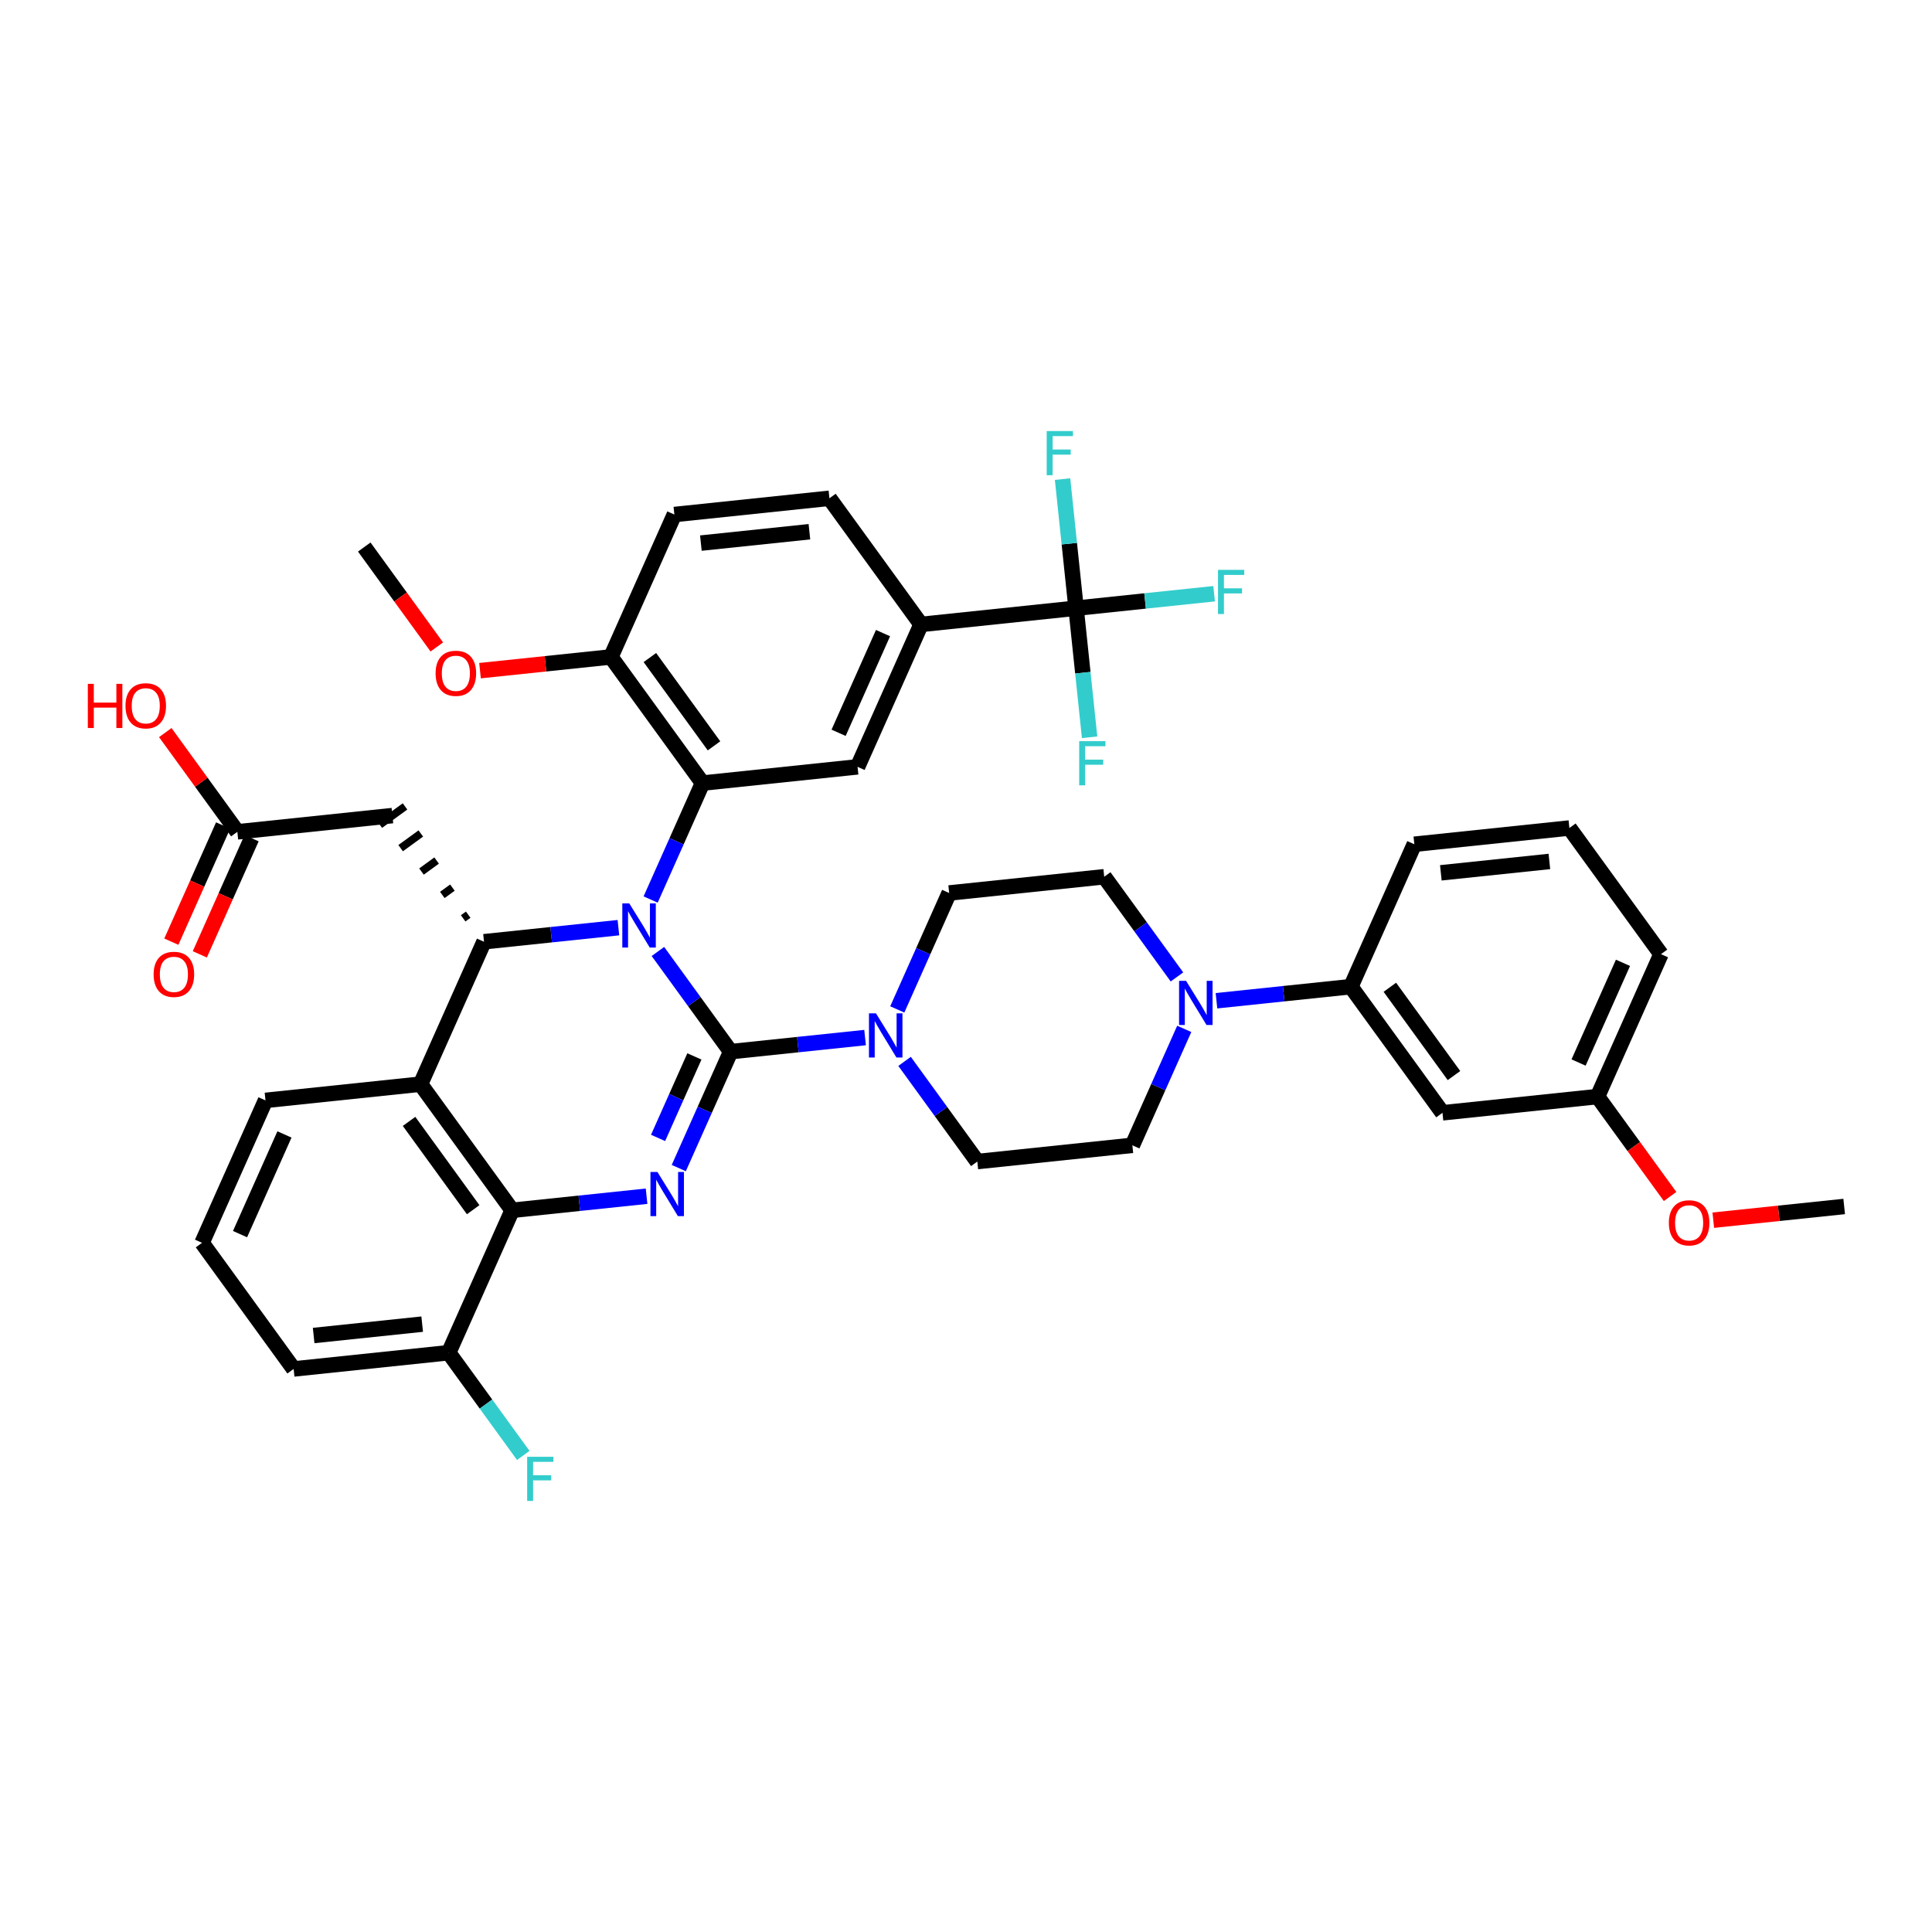<?xml version='1.0' encoding='iso-8859-1'?>
<svg version='1.1' baseProfile='full'
              xmlns='http://www.w3.org/2000/svg'
                      xmlns:rdkit='http://www.rdkit.org/xml'
                      xmlns:xlink='http://www.w3.org/1999/xlink'
                  xml:space='preserve'
width='250px' height='250px' viewBox='0 0 250 250'>
<!-- END OF HEADER -->
<rect style='opacity:1.0;fill:#FFFFFF;stroke:none' width='250' height='250' x='0' y='0'> </rect>
<path class='bond-0 atom-0 atom-39' d='M 238.636,156.117 L 230.168,157.004' style='fill:none;fill-rule:evenodd;stroke:#000000;stroke-width:2.0px;stroke-linecap:butt;stroke-linejoin:miter;stroke-opacity:1' />
<path class='bond-0 atom-0 atom-39' d='M 230.168,157.004 L 221.699,157.892' style='fill:none;fill-rule:evenodd;stroke:#FF0000;stroke-width:2.0px;stroke-linecap:butt;stroke-linejoin:miter;stroke-opacity:1' />
<path class='bond-1 atom-1 atom-40' d='M 47.135,70.785 L 51.83,77.251' style='fill:none;fill-rule:evenodd;stroke:#000000;stroke-width:2.0px;stroke-linecap:butt;stroke-linejoin:miter;stroke-opacity:1' />
<path class='bond-1 atom-1 atom-40' d='M 51.83,77.251 L 56.524,83.716' style='fill:none;fill-rule:evenodd;stroke:#FF0000;stroke-width:2.0px;stroke-linecap:butt;stroke-linejoin:miter;stroke-opacity:1' />
<path class='bond-2 atom-2 atom-4' d='M 203.078,107.143 L 183.014,109.246' style='fill:none;fill-rule:evenodd;stroke:#000000;stroke-width:2.0px;stroke-linecap:butt;stroke-linejoin:miter;stroke-opacity:1' />
<path class='bond-2 atom-2 atom-4' d='M 200.489,111.471 L 186.444,112.943' style='fill:none;fill-rule:evenodd;stroke:#000000;stroke-width:2.0px;stroke-linecap:butt;stroke-linejoin:miter;stroke-opacity:1' />
<path class='bond-3 atom-2 atom-5' d='M 203.078,107.143 L 214.931,123.468' style='fill:none;fill-rule:evenodd;stroke:#000000;stroke-width:2.0px;stroke-linecap:butt;stroke-linejoin:miter;stroke-opacity:1' />
<path class='bond-4 atom-3 atom-6' d='M 26.144,160.818 L 34.355,142.391' style='fill:none;fill-rule:evenodd;stroke:#000000;stroke-width:2.0px;stroke-linecap:butt;stroke-linejoin:miter;stroke-opacity:1' />
<path class='bond-4 atom-3 atom-6' d='M 31.061,159.696 L 36.809,146.797' style='fill:none;fill-rule:evenodd;stroke:#000000;stroke-width:2.0px;stroke-linecap:butt;stroke-linejoin:miter;stroke-opacity:1' />
<path class='bond-5 atom-3 atom-7' d='M 26.144,160.818 L 37.997,177.143' style='fill:none;fill-rule:evenodd;stroke:#000000;stroke-width:2.0px;stroke-linecap:butt;stroke-linejoin:miter;stroke-opacity:1' />
<path class='bond-6 atom-4 atom-18' d='M 183.014,109.246 L 174.803,127.673' style='fill:none;fill-rule:evenodd;stroke:#000000;stroke-width:2.0px;stroke-linecap:butt;stroke-linejoin:miter;stroke-opacity:1' />
<path class='bond-7 atom-5 atom-19' d='M 214.931,123.468 L 206.72,141.895' style='fill:none;fill-rule:evenodd;stroke:#000000;stroke-width:2.0px;stroke-linecap:butt;stroke-linejoin:miter;stroke-opacity:1' />
<path class='bond-7 atom-5 atom-19' d='M 210.013,124.59 L 204.266,137.489' style='fill:none;fill-rule:evenodd;stroke:#000000;stroke-width:2.0px;stroke-linecap:butt;stroke-linejoin:miter;stroke-opacity:1' />
<path class='bond-8 atom-6 atom-20' d='M 34.355,142.391 L 54.419,140.288' style='fill:none;fill-rule:evenodd;stroke:#000000;stroke-width:2.0px;stroke-linecap:butt;stroke-linejoin:miter;stroke-opacity:1' />
<path class='bond-9 atom-7 atom-21' d='M 37.997,177.143 L 58.061,175.04' style='fill:none;fill-rule:evenodd;stroke:#000000;stroke-width:2.0px;stroke-linecap:butt;stroke-linejoin:miter;stroke-opacity:1' />
<path class='bond-9 atom-7 atom-21' d='M 40.586,172.815 L 54.631,171.343' style='fill:none;fill-rule:evenodd;stroke:#000000;stroke-width:2.0px;stroke-linecap:butt;stroke-linejoin:miter;stroke-opacity:1' />
<path class='bond-10 atom-8 atom-9' d='M 107.327,64.477 L 87.263,66.58' style='fill:none;fill-rule:evenodd;stroke:#000000;stroke-width:2.0px;stroke-linecap:butt;stroke-linejoin:miter;stroke-opacity:1' />
<path class='bond-10 atom-8 atom-9' d='M 104.738,68.805 L 90.693,70.277' style='fill:none;fill-rule:evenodd;stroke:#000000;stroke-width:2.0px;stroke-linecap:butt;stroke-linejoin:miter;stroke-opacity:1' />
<path class='bond-11 atom-8 atom-17' d='M 107.327,64.477 L 119.18,80.802' style='fill:none;fill-rule:evenodd;stroke:#000000;stroke-width:2.0px;stroke-linecap:butt;stroke-linejoin:miter;stroke-opacity:1' />
<path class='bond-12 atom-9 atom-24' d='M 87.263,66.58 L 79.052,85.007' style='fill:none;fill-rule:evenodd;stroke:#000000;stroke-width:2.0px;stroke-linecap:butt;stroke-linejoin:miter;stroke-opacity:1' />
<path class='bond-13 atom-10 atom-12' d='M 142.886,113.451 L 122.822,115.553' style='fill:none;fill-rule:evenodd;stroke:#000000;stroke-width:2.0px;stroke-linecap:butt;stroke-linejoin:miter;stroke-opacity:1' />
<path class='bond-14 atom-10 atom-34' d='M 142.886,113.451 L 147.592,119.933' style='fill:none;fill-rule:evenodd;stroke:#000000;stroke-width:2.0px;stroke-linecap:butt;stroke-linejoin:miter;stroke-opacity:1' />
<path class='bond-14 atom-10 atom-34' d='M 147.592,119.933 L 152.298,126.415' style='fill:none;fill-rule:evenodd;stroke:#0000FF;stroke-width:2.0px;stroke-linecap:butt;stroke-linejoin:miter;stroke-opacity:1' />
<path class='bond-15 atom-11 atom-13' d='M 146.528,148.203 L 126.464,150.305' style='fill:none;fill-rule:evenodd;stroke:#000000;stroke-width:2.0px;stroke-linecap:butt;stroke-linejoin:miter;stroke-opacity:1' />
<path class='bond-16 atom-11 atom-34' d='M 146.528,148.203 L 149.884,140.67' style='fill:none;fill-rule:evenodd;stroke:#000000;stroke-width:2.0px;stroke-linecap:butt;stroke-linejoin:miter;stroke-opacity:1' />
<path class='bond-16 atom-11 atom-34' d='M 149.884,140.67 L 153.241,133.136' style='fill:none;fill-rule:evenodd;stroke:#0000FF;stroke-width:2.0px;stroke-linecap:butt;stroke-linejoin:miter;stroke-opacity:1' />
<path class='bond-17 atom-12 atom-35' d='M 122.822,115.553 L 119.465,123.087' style='fill:none;fill-rule:evenodd;stroke:#000000;stroke-width:2.0px;stroke-linecap:butt;stroke-linejoin:miter;stroke-opacity:1' />
<path class='bond-17 atom-12 atom-35' d='M 119.465,123.087 L 116.108,130.62' style='fill:none;fill-rule:evenodd;stroke:#0000FF;stroke-width:2.0px;stroke-linecap:butt;stroke-linejoin:miter;stroke-opacity:1' />
<path class='bond-18 atom-13 atom-35' d='M 126.464,150.305 L 121.757,143.823' style='fill:none;fill-rule:evenodd;stroke:#000000;stroke-width:2.0px;stroke-linecap:butt;stroke-linejoin:miter;stroke-opacity:1' />
<path class='bond-18 atom-13 atom-35' d='M 121.757,143.823 L 117.051,137.342' style='fill:none;fill-rule:evenodd;stroke:#0000FF;stroke-width:2.0px;stroke-linecap:butt;stroke-linejoin:miter;stroke-opacity:1' />
<path class='bond-19 atom-14 atom-17' d='M 110.969,99.229 L 119.18,80.802' style='fill:none;fill-rule:evenodd;stroke:#000000;stroke-width:2.0px;stroke-linecap:butt;stroke-linejoin:miter;stroke-opacity:1' />
<path class='bond-19 atom-14 atom-17' d='M 108.515,94.823 L 114.263,81.924' style='fill:none;fill-rule:evenodd;stroke:#000000;stroke-width:2.0px;stroke-linecap:butt;stroke-linejoin:miter;stroke-opacity:1' />
<path class='bond-20 atom-14 atom-23' d='M 110.969,99.229 L 90.905,101.331' style='fill:none;fill-rule:evenodd;stroke:#000000;stroke-width:2.0px;stroke-linecap:butt;stroke-linejoin:miter;stroke-opacity:1' />
<path class='bond-21 atom-15 atom-18' d='M 186.656,143.997 L 174.803,127.673' style='fill:none;fill-rule:evenodd;stroke:#000000;stroke-width:2.0px;stroke-linecap:butt;stroke-linejoin:miter;stroke-opacity:1' />
<path class='bond-21 atom-15 atom-18' d='M 188.143,139.178 L 179.846,127.751' style='fill:none;fill-rule:evenodd;stroke:#000000;stroke-width:2.0px;stroke-linecap:butt;stroke-linejoin:miter;stroke-opacity:1' />
<path class='bond-22 atom-15 atom-19' d='M 186.656,143.997 L 206.72,141.895' style='fill:none;fill-rule:evenodd;stroke:#000000;stroke-width:2.0px;stroke-linecap:butt;stroke-linejoin:miter;stroke-opacity:1' />
<path class='bond-23 atom-22 atom-16' d='M 60.586,118.359 L 59.933,118.833' style='fill:none;fill-rule:evenodd;stroke:#000000;stroke-width:1.0px;stroke-linecap:butt;stroke-linejoin:miter;stroke-opacity:1' />
<path class='bond-23 atom-22 atom-16' d='M 58.542,114.857 L 57.236,115.806' style='fill:none;fill-rule:evenodd;stroke:#000000;stroke-width:1.0px;stroke-linecap:butt;stroke-linejoin:miter;stroke-opacity:1' />
<path class='bond-23 atom-22 atom-16' d='M 56.498,111.355 L 54.539,112.778' style='fill:none;fill-rule:evenodd;stroke:#000000;stroke-width:1.0px;stroke-linecap:butt;stroke-linejoin:miter;stroke-opacity:1' />
<path class='bond-23 atom-22 atom-16' d='M 54.454,107.853 L 51.842,109.75' style='fill:none;fill-rule:evenodd;stroke:#000000;stroke-width:1.0px;stroke-linecap:butt;stroke-linejoin:miter;stroke-opacity:1' />
<path class='bond-23 atom-22 atom-16' d='M 52.41,104.351 L 49.145,106.722' style='fill:none;fill-rule:evenodd;stroke:#000000;stroke-width:1.0px;stroke-linecap:butt;stroke-linejoin:miter;stroke-opacity:1' />
<path class='bond-24 atom-16 atom-25' d='M 50.777,105.537 L 30.713,107.639' style='fill:none;fill-rule:evenodd;stroke:#000000;stroke-width:2.0px;stroke-linecap:butt;stroke-linejoin:miter;stroke-opacity:1' />
<path class='bond-25 atom-17 atom-28' d='M 119.18,80.802 L 139.244,78.699' style='fill:none;fill-rule:evenodd;stroke:#000000;stroke-width:2.0px;stroke-linecap:butt;stroke-linejoin:miter;stroke-opacity:1' />
<path class='bond-26 atom-18 atom-34' d='M 174.803,127.673 L 166.106,128.584' style='fill:none;fill-rule:evenodd;stroke:#000000;stroke-width:2.0px;stroke-linecap:butt;stroke-linejoin:miter;stroke-opacity:1' />
<path class='bond-26 atom-18 atom-34' d='M 166.106,128.584 L 157.41,129.496' style='fill:none;fill-rule:evenodd;stroke:#0000FF;stroke-width:2.0px;stroke-linecap:butt;stroke-linejoin:miter;stroke-opacity:1' />
<path class='bond-27 atom-19 atom-39' d='M 206.72,141.895 L 211.414,148.361' style='fill:none;fill-rule:evenodd;stroke:#000000;stroke-width:2.0px;stroke-linecap:butt;stroke-linejoin:miter;stroke-opacity:1' />
<path class='bond-27 atom-19 atom-39' d='M 211.414,148.361 L 216.109,154.826' style='fill:none;fill-rule:evenodd;stroke:#FF0000;stroke-width:2.0px;stroke-linecap:butt;stroke-linejoin:miter;stroke-opacity:1' />
<path class='bond-28 atom-20 atom-22' d='M 54.419,140.288 L 62.63,121.861' style='fill:none;fill-rule:evenodd;stroke:#000000;stroke-width:2.0px;stroke-linecap:butt;stroke-linejoin:miter;stroke-opacity:1' />
<path class='bond-29 atom-20 atom-26' d='M 54.419,140.288 L 66.272,156.613' style='fill:none;fill-rule:evenodd;stroke:#000000;stroke-width:2.0px;stroke-linecap:butt;stroke-linejoin:miter;stroke-opacity:1' />
<path class='bond-29 atom-20 atom-26' d='M 52.932,145.108 L 61.229,156.535' style='fill:none;fill-rule:evenodd;stroke:#000000;stroke-width:2.0px;stroke-linecap:butt;stroke-linejoin:miter;stroke-opacity:1' />
<path class='bond-30 atom-21 atom-26' d='M 58.061,175.04 L 66.272,156.613' style='fill:none;fill-rule:evenodd;stroke:#000000;stroke-width:2.0px;stroke-linecap:butt;stroke-linejoin:miter;stroke-opacity:1' />
<path class='bond-31 atom-21 atom-29' d='M 58.061,175.04 L 62.886,181.686' style='fill:none;fill-rule:evenodd;stroke:#000000;stroke-width:2.0px;stroke-linecap:butt;stroke-linejoin:miter;stroke-opacity:1' />
<path class='bond-31 atom-21 atom-29' d='M 62.886,181.686 L 67.711,188.331' style='fill:none;fill-rule:evenodd;stroke:#33CCCC;stroke-width:2.0px;stroke-linecap:butt;stroke-linejoin:miter;stroke-opacity:1' />
<path class='bond-32 atom-22 atom-36' d='M 62.63,121.861 L 71.326,120.95' style='fill:none;fill-rule:evenodd;stroke:#000000;stroke-width:2.0px;stroke-linecap:butt;stroke-linejoin:miter;stroke-opacity:1' />
<path class='bond-32 atom-22 atom-36' d='M 71.326,120.95 L 80.023,120.039' style='fill:none;fill-rule:evenodd;stroke:#0000FF;stroke-width:2.0px;stroke-linecap:butt;stroke-linejoin:miter;stroke-opacity:1' />
<path class='bond-33 atom-23 atom-24' d='M 90.905,101.331 L 79.052,85.007' style='fill:none;fill-rule:evenodd;stroke:#000000;stroke-width:2.0px;stroke-linecap:butt;stroke-linejoin:miter;stroke-opacity:1' />
<path class='bond-33 atom-23 atom-24' d='M 92.392,96.512 L 84.095,85.085' style='fill:none;fill-rule:evenodd;stroke:#000000;stroke-width:2.0px;stroke-linecap:butt;stroke-linejoin:miter;stroke-opacity:1' />
<path class='bond-34 atom-23 atom-36' d='M 90.905,101.331 L 87.548,108.865' style='fill:none;fill-rule:evenodd;stroke:#000000;stroke-width:2.0px;stroke-linecap:butt;stroke-linejoin:miter;stroke-opacity:1' />
<path class='bond-34 atom-23 atom-36' d='M 87.548,108.865 L 84.192,116.398' style='fill:none;fill-rule:evenodd;stroke:#0000FF;stroke-width:2.0px;stroke-linecap:butt;stroke-linejoin:miter;stroke-opacity:1' />
<path class='bond-35 atom-24 atom-40' d='M 79.052,85.007 L 70.584,85.894' style='fill:none;fill-rule:evenodd;stroke:#000000;stroke-width:2.0px;stroke-linecap:butt;stroke-linejoin:miter;stroke-opacity:1' />
<path class='bond-35 atom-24 atom-40' d='M 70.584,85.894 L 62.115,86.782' style='fill:none;fill-rule:evenodd;stroke:#FF0000;stroke-width:2.0px;stroke-linecap:butt;stroke-linejoin:miter;stroke-opacity:1' />
<path class='bond-36 atom-25 atom-37' d='M 28.87,106.818 L 25.521,114.335' style='fill:none;fill-rule:evenodd;stroke:#000000;stroke-width:2.0px;stroke-linecap:butt;stroke-linejoin:miter;stroke-opacity:1' />
<path class='bond-36 atom-25 atom-37' d='M 25.521,114.335 L 22.171,121.852' style='fill:none;fill-rule:evenodd;stroke:#FF0000;stroke-width:2.0px;stroke-linecap:butt;stroke-linejoin:miter;stroke-opacity:1' />
<path class='bond-36 atom-25 atom-37' d='M 32.556,108.46 L 29.206,115.977' style='fill:none;fill-rule:evenodd;stroke:#000000;stroke-width:2.0px;stroke-linecap:butt;stroke-linejoin:miter;stroke-opacity:1' />
<path class='bond-36 atom-25 atom-37' d='M 29.206,115.977 L 25.857,123.494' style='fill:none;fill-rule:evenodd;stroke:#FF0000;stroke-width:2.0px;stroke-linecap:butt;stroke-linejoin:miter;stroke-opacity:1' />
<path class='bond-37 atom-25 atom-38' d='M 30.713,107.639 L 26.051,101.218' style='fill:none;fill-rule:evenodd;stroke:#000000;stroke-width:2.0px;stroke-linecap:butt;stroke-linejoin:miter;stroke-opacity:1' />
<path class='bond-37 atom-25 atom-38' d='M 26.051,101.218 L 21.388,94.797' style='fill:none;fill-rule:evenodd;stroke:#FF0000;stroke-width:2.0px;stroke-linecap:butt;stroke-linejoin:miter;stroke-opacity:1' />
<path class='bond-38 atom-26 atom-33' d='M 66.272,156.613 L 74.968,155.702' style='fill:none;fill-rule:evenodd;stroke:#000000;stroke-width:2.0px;stroke-linecap:butt;stroke-linejoin:miter;stroke-opacity:1' />
<path class='bond-38 atom-26 atom-33' d='M 74.968,155.702 L 83.665,154.79' style='fill:none;fill-rule:evenodd;stroke:#0000FF;stroke-width:2.0px;stroke-linecap:butt;stroke-linejoin:miter;stroke-opacity:1' />
<path class='bond-39 atom-27 atom-33' d='M 94.547,136.083 L 91.19,143.616' style='fill:none;fill-rule:evenodd;stroke:#000000;stroke-width:2.0px;stroke-linecap:butt;stroke-linejoin:miter;stroke-opacity:1' />
<path class='bond-39 atom-27 atom-33' d='M 91.19,143.616 L 87.833,151.15' style='fill:none;fill-rule:evenodd;stroke:#0000FF;stroke-width:2.0px;stroke-linecap:butt;stroke-linejoin:miter;stroke-opacity:1' />
<path class='bond-39 atom-27 atom-33' d='M 89.854,136.701 L 87.505,141.974' style='fill:none;fill-rule:evenodd;stroke:#000000;stroke-width:2.0px;stroke-linecap:butt;stroke-linejoin:miter;stroke-opacity:1' />
<path class='bond-39 atom-27 atom-33' d='M 87.505,141.974 L 85.155,147.247' style='fill:none;fill-rule:evenodd;stroke:#0000FF;stroke-width:2.0px;stroke-linecap:butt;stroke-linejoin:miter;stroke-opacity:1' />
<path class='bond-40 atom-27 atom-35' d='M 94.547,136.083 L 103.243,135.172' style='fill:none;fill-rule:evenodd;stroke:#000000;stroke-width:2.0px;stroke-linecap:butt;stroke-linejoin:miter;stroke-opacity:1' />
<path class='bond-40 atom-27 atom-35' d='M 103.243,135.172 L 111.94,134.261' style='fill:none;fill-rule:evenodd;stroke:#0000FF;stroke-width:2.0px;stroke-linecap:butt;stroke-linejoin:miter;stroke-opacity:1' />
<path class='bond-41 atom-27 atom-36' d='M 94.547,136.083 L 89.841,129.601' style='fill:none;fill-rule:evenodd;stroke:#000000;stroke-width:2.0px;stroke-linecap:butt;stroke-linejoin:miter;stroke-opacity:1' />
<path class='bond-41 atom-27 atom-36' d='M 89.841,129.601 L 85.134,123.12' style='fill:none;fill-rule:evenodd;stroke:#0000FF;stroke-width:2.0px;stroke-linecap:butt;stroke-linejoin:miter;stroke-opacity:1' />
<path class='bond-42 atom-28 atom-30' d='M 139.244,78.699 L 148.174,77.763' style='fill:none;fill-rule:evenodd;stroke:#000000;stroke-width:2.0px;stroke-linecap:butt;stroke-linejoin:miter;stroke-opacity:1' />
<path class='bond-42 atom-28 atom-30' d='M 148.174,77.763 L 157.105,76.827' style='fill:none;fill-rule:evenodd;stroke:#33CCCC;stroke-width:2.0px;stroke-linecap:butt;stroke-linejoin:miter;stroke-opacity:1' />
<path class='bond-43 atom-28 atom-31' d='M 139.244,78.699 L 138.369,70.348' style='fill:none;fill-rule:evenodd;stroke:#000000;stroke-width:2.0px;stroke-linecap:butt;stroke-linejoin:miter;stroke-opacity:1' />
<path class='bond-43 atom-28 atom-31' d='M 138.369,70.348 L 137.494,61.996' style='fill:none;fill-rule:evenodd;stroke:#33CCCC;stroke-width:2.0px;stroke-linecap:butt;stroke-linejoin:miter;stroke-opacity:1' />
<path class='bond-44 atom-28 atom-32' d='M 139.244,78.699 L 140.119,87.051' style='fill:none;fill-rule:evenodd;stroke:#000000;stroke-width:2.0px;stroke-linecap:butt;stroke-linejoin:miter;stroke-opacity:1' />
<path class='bond-44 atom-28 atom-32' d='M 140.119,87.051 L 140.994,95.402' style='fill:none;fill-rule:evenodd;stroke:#33CCCC;stroke-width:2.0px;stroke-linecap:butt;stroke-linejoin:miter;stroke-opacity:1' />
<path  class='atom-29' d='M 68.215 188.508
L 71.612 188.508
L 71.612 189.162
L 68.982 189.162
L 68.982 190.897
L 71.322 190.897
L 71.322 191.559
L 68.982 191.559
L 68.982 194.222
L 68.215 194.222
L 68.215 188.508
' fill='#33CCCC'/>
<path  class='atom-30' d='M 157.609 73.74
L 161.007 73.74
L 161.007 74.394
L 158.376 74.394
L 158.376 76.128
L 160.716 76.128
L 160.716 76.79
L 158.376 76.79
L 158.376 79.453
L 157.609 79.453
L 157.609 73.74
' fill='#33CCCC'/>
<path  class='atom-31' d='M 135.443 55.779
L 138.84 55.779
L 138.84 56.432
L 136.209 56.432
L 136.209 58.167
L 138.55 58.167
L 138.55 58.829
L 136.209 58.829
L 136.209 61.492
L 135.443 61.492
L 135.443 55.779
' fill='#33CCCC'/>
<path  class='atom-32' d='M 139.648 95.906
L 143.045 95.906
L 143.045 96.56
L 140.415 96.56
L 140.415 98.295
L 142.755 98.295
L 142.755 98.957
L 140.415 98.957
L 140.415 101.62
L 139.648 101.62
L 139.648 95.906
' fill='#33CCCC'/>
<path  class='atom-33' d='M 85.073 151.654
L 86.945 154.68
Q 87.131 154.979, 87.429 155.519
Q 87.728 156.06, 87.744 156.092
L 87.744 151.654
L 88.502 151.654
L 88.502 157.367
L 87.72 157.367
L 85.71 154.059
Q 85.476 153.671, 85.226 153.227
Q 84.984 152.784, 84.912 152.646
L 84.912 157.367
L 84.169 157.367
L 84.169 151.654
L 85.073 151.654
' fill='#0000FF'/>
<path  class='atom-34' d='M 153.476 126.919
L 155.348 129.945
Q 155.534 130.244, 155.832 130.784
Q 156.131 131.325, 156.147 131.357
L 156.147 126.919
L 156.905 126.919
L 156.905 132.632
L 156.123 132.632
L 154.113 129.324
Q 153.879 128.936, 153.629 128.492
Q 153.387 128.049, 153.314 127.911
L 153.314 132.632
L 152.572 132.632
L 152.572 126.919
L 153.476 126.919
' fill='#0000FF'/>
<path  class='atom-35' d='M 113.348 131.124
L 115.22 134.15
Q 115.406 134.449, 115.704 134.989
Q 116.003 135.53, 116.019 135.562
L 116.019 131.124
L 116.777 131.124
L 116.777 136.837
L 115.995 136.837
L 113.985 133.529
Q 113.751 133.141, 113.501 132.698
Q 113.259 132.254, 113.187 132.117
L 113.187 136.837
L 112.444 136.837
L 112.444 131.124
L 113.348 131.124
' fill='#0000FF'/>
<path  class='atom-36' d='M 81.431 116.902
L 83.303 119.928
Q 83.489 120.227, 83.787 120.767
Q 84.086 121.308, 84.102 121.34
L 84.102 116.902
L 84.861 116.902
L 84.861 122.615
L 84.078 122.615
L 82.069 119.307
Q 81.835 118.919, 81.584 118.476
Q 81.342 118.032, 81.27 117.895
L 81.27 122.615
L 80.527 122.615
L 80.527 116.902
L 81.431 116.902
' fill='#0000FF'/>
<path  class='atom-37' d='M 19.879 126.083
Q 19.879 124.711, 20.557 123.944
Q 21.235 123.178, 22.502 123.178
Q 23.769 123.178, 24.447 123.944
Q 25.125 124.711, 25.125 126.083
Q 25.125 127.471, 24.439 128.261
Q 23.753 129.044, 22.502 129.044
Q 21.243 129.044, 20.557 128.261
Q 19.879 127.479, 19.879 126.083
M 22.502 128.399
Q 23.374 128.399, 23.842 127.818
Q 24.318 127.228, 24.318 126.083
Q 24.318 124.961, 23.842 124.396
Q 23.374 123.823, 22.502 123.823
Q 21.631 123.823, 21.154 124.388
Q 20.686 124.953, 20.686 126.083
Q 20.686 127.237, 21.154 127.818
Q 21.631 128.399, 22.502 128.399
' fill='#FF0000'/>
<path  class='atom-38' d='M 11.364 88.49
L 12.138 88.49
L 12.138 90.919
L 15.059 90.919
L 15.059 88.49
L 15.834 88.49
L 15.834 94.204
L 15.059 94.204
L 15.059 91.565
L 12.138 91.565
L 12.138 94.204
L 11.364 94.204
L 11.364 88.49
' fill='#FF0000'/>
<path  class='atom-38' d='M 16.238 91.331
Q 16.238 89.959, 16.916 89.192
Q 17.593 88.426, 18.86 88.426
Q 20.127 88.426, 20.805 89.192
Q 21.483 89.959, 21.483 91.331
Q 21.483 92.719, 20.797 93.51
Q 20.111 94.292, 18.86 94.292
Q 17.601 94.292, 16.916 93.51
Q 16.238 92.727, 16.238 91.331
M 18.86 93.647
Q 19.732 93.647, 20.2 93.066
Q 20.676 92.477, 20.676 91.331
Q 20.676 90.209, 20.2 89.644
Q 19.732 89.071, 18.86 89.071
Q 17.989 89.071, 17.513 89.636
Q 17.045 90.201, 17.045 91.331
Q 17.045 92.485, 17.513 93.066
Q 17.989 93.647, 18.86 93.647
' fill='#FF0000'/>
<path  class='atom-39' d='M 215.95 158.236
Q 215.95 156.864, 216.628 156.097
Q 217.305 155.331, 218.572 155.331
Q 219.839 155.331, 220.517 156.097
Q 221.195 156.864, 221.195 158.236
Q 221.195 159.624, 220.509 160.414
Q 219.823 161.197, 218.572 161.197
Q 217.314 161.197, 216.628 160.414
Q 215.95 159.632, 215.95 158.236
M 218.572 160.552
Q 219.444 160.552, 219.912 159.971
Q 220.388 159.381, 220.388 158.236
Q 220.388 157.114, 219.912 156.549
Q 219.444 155.976, 218.572 155.976
Q 217.701 155.976, 217.225 156.541
Q 216.757 157.106, 216.757 158.236
Q 216.757 159.39, 217.225 159.971
Q 217.701 160.552, 218.572 160.552
' fill='#FF0000'/>
<path  class='atom-40' d='M 56.366 87.126
Q 56.366 85.754, 57.043 84.987
Q 57.721 84.221, 58.988 84.221
Q 60.255 84.221, 60.933 84.987
Q 61.611 85.754, 61.611 87.126
Q 61.611 88.514, 60.925 89.304
Q 60.239 90.087, 58.988 90.087
Q 57.729 90.087, 57.043 89.304
Q 56.366 88.522, 56.366 87.126
M 58.988 89.442
Q 59.86 89.442, 60.328 88.861
Q 60.804 88.272, 60.804 87.126
Q 60.804 86.004, 60.328 85.439
Q 59.86 84.866, 58.988 84.866
Q 58.117 84.866, 57.641 85.431
Q 57.172 85.996, 57.172 87.126
Q 57.172 88.28, 57.641 88.861
Q 58.117 89.442, 58.988 89.442
' fill='#FF0000'/>
</svg>
